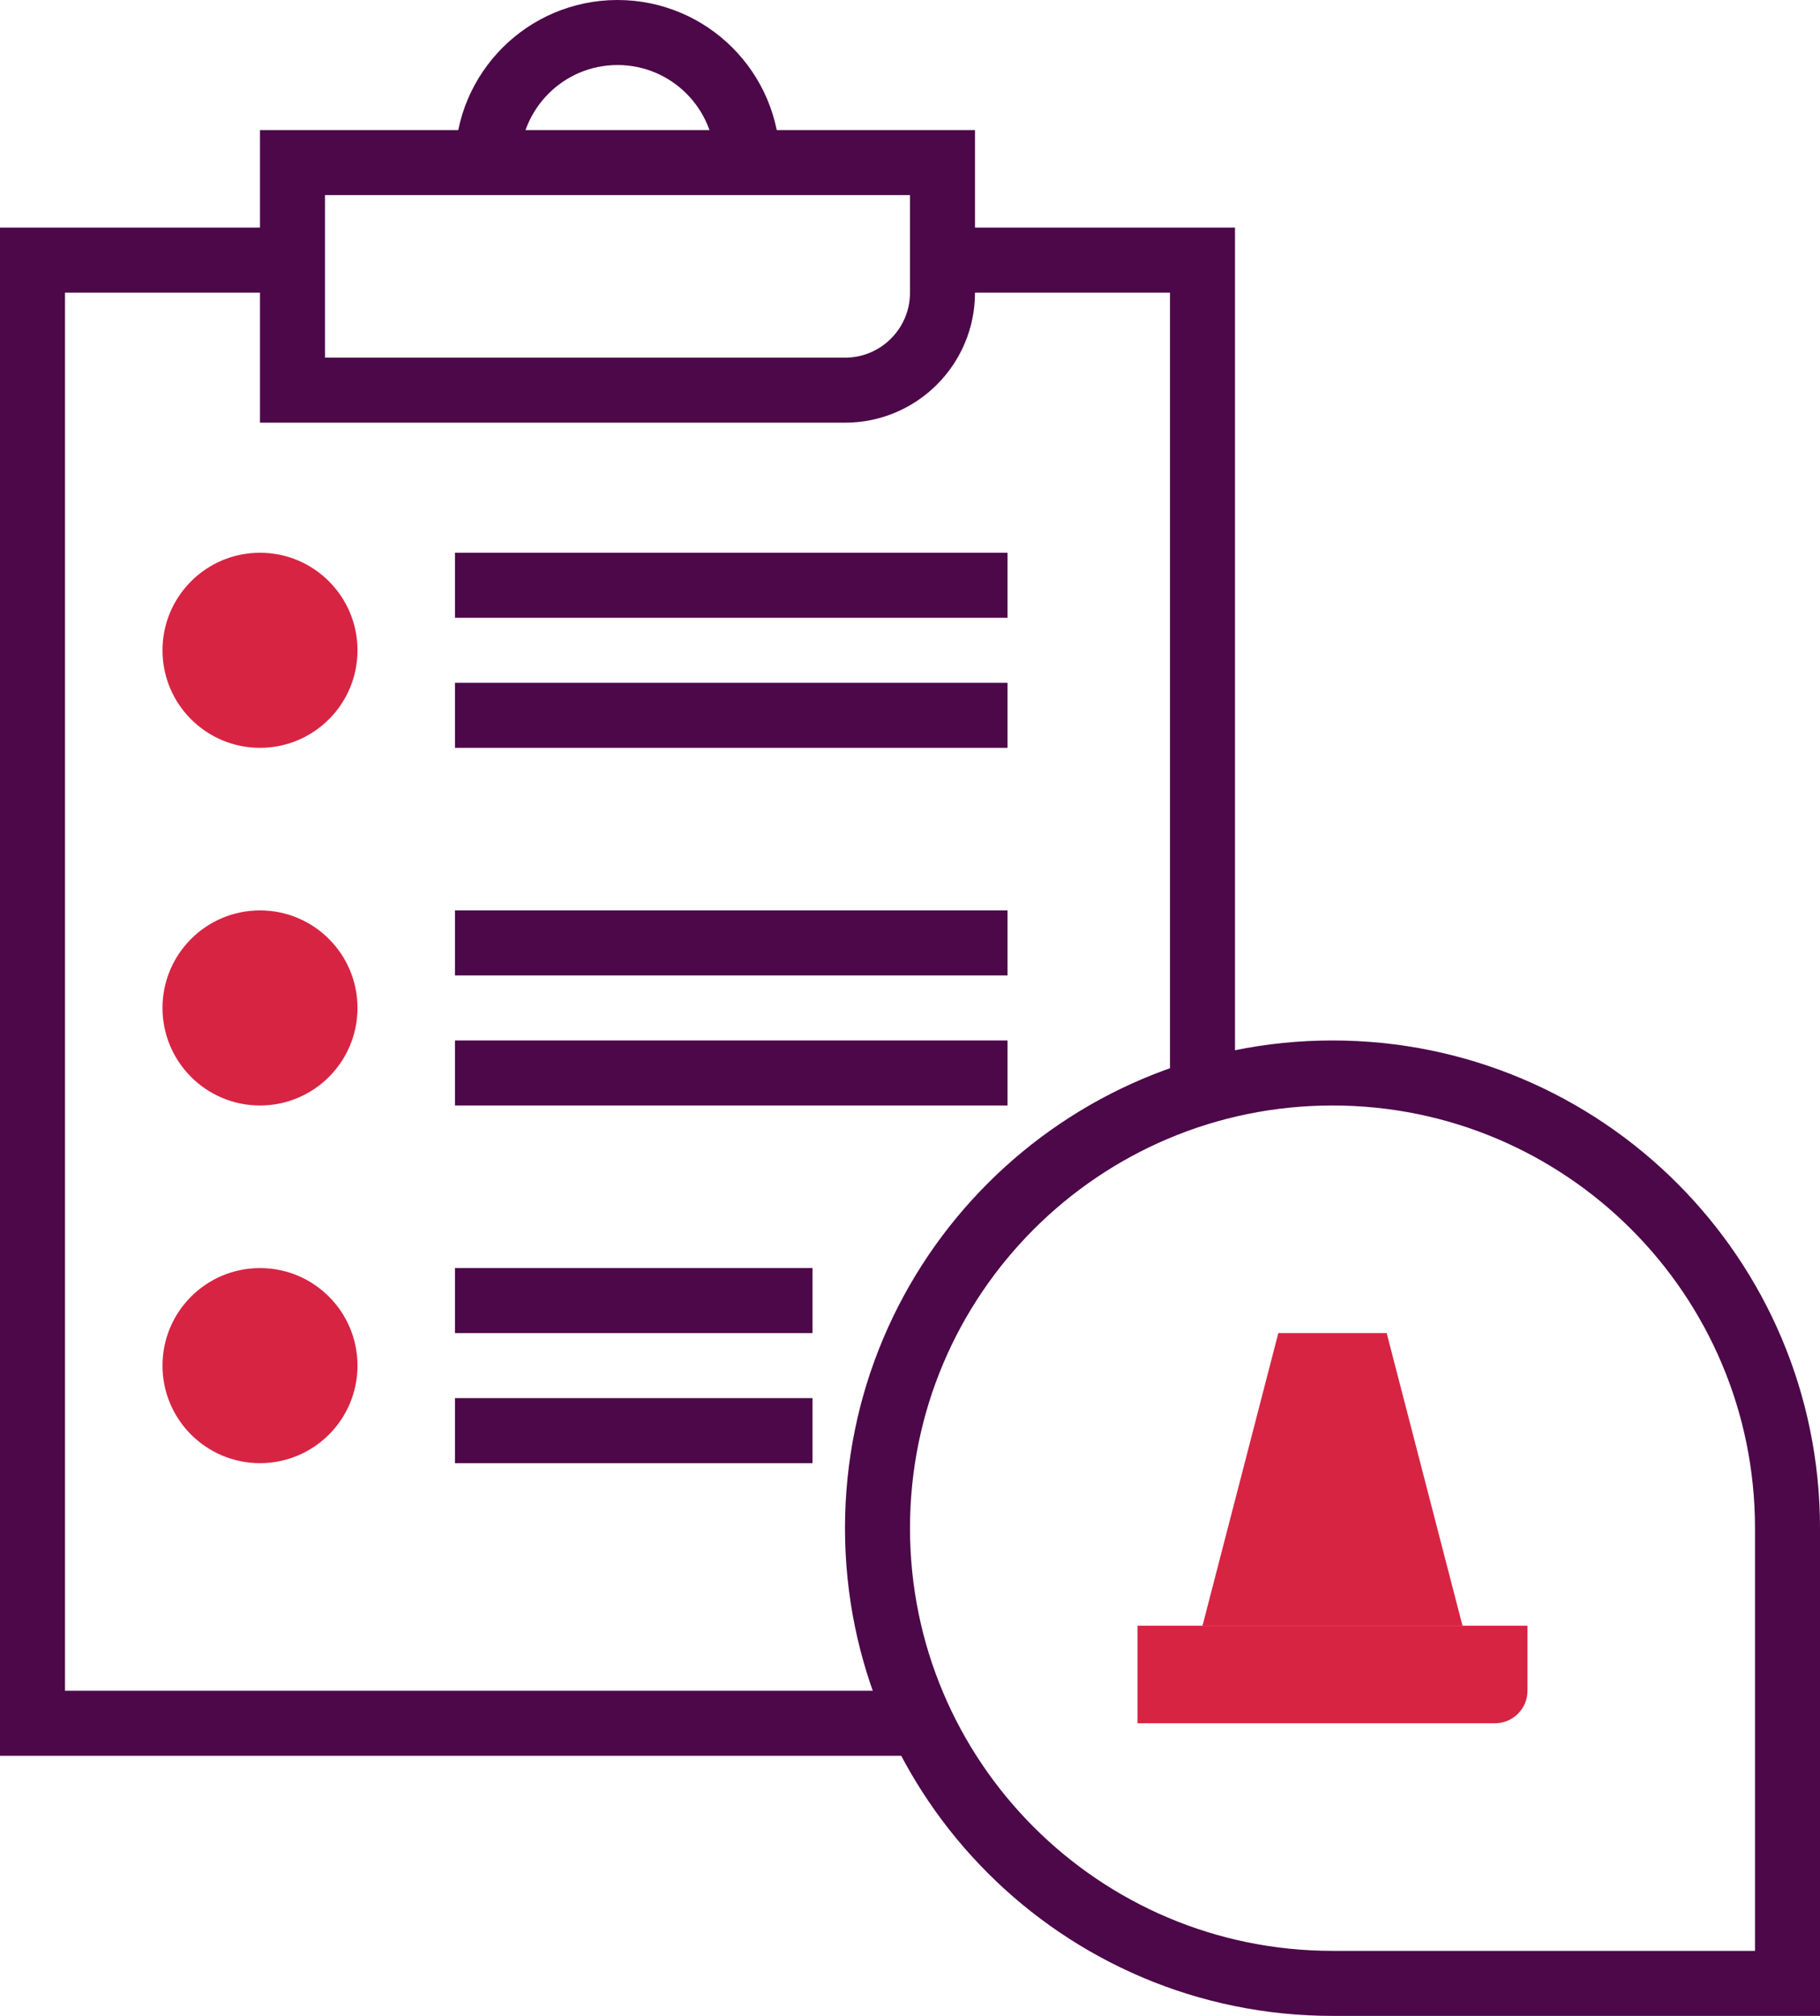 <?xml version="1.0" encoding="UTF-8"?>
<svg xmlns="http://www.w3.org/2000/svg" width="56" height="62" viewBox="0 0 56 62" fill="none">
  <path d="M23 5C23 2.791 21.209 1 19 1C16.791 1 15 2.791 15 5" stroke="#4C0849" stroke-width="2"></path>
  <path d="M28.484 8H37V33.5M8.647 8H1V53H28.484" stroke="#4C0849" stroke-width="2"></path>
  <path d="M9 5H29V9C29 10.657 27.657 12 26 12H9V5Z" stroke="#4C0849" stroke-width="2"></path>
  <path d="M14 18L31 18" stroke="#4C0849" stroke-width="2"></path>
  <path d="M14 29L31 29" stroke="#4C0849" stroke-width="2"></path>
  <path d="M14 40L25 40" stroke="#4C0849" stroke-width="2"></path>
  <path d="M14 22L31 22" stroke="#4C0849" stroke-width="2"></path>
  <path d="M14 33L31 33" stroke="#4C0849" stroke-width="2"></path>
  <path d="M14 44L25 44" stroke="#4C0849" stroke-width="2"></path>
  <path d="M41 33C48.732 33 55 39.268 55 47L55 61L41 61C33.268 61 27 54.732 27 47C27 39.268 33.268 33 41 33Z" stroke="#4C0849" stroke-width="2"></path>
  <circle cx="8" cy="20" r="3" fill="#D72443"></circle>
  <circle cx="8" cy="31" r="3" fill="#D72443"></circle>
  <circle cx="8" cy="42" r="3" fill="#D72443"></circle>
  <path d="M35 50H47V52C47 52.552 46.552 53 46 53H35V50Z" fill="#D72443"></path>
  <path d="M39.333 41H42.667L45 50H37L39.333 41Z" fill="#D72443"></path>
</svg>
